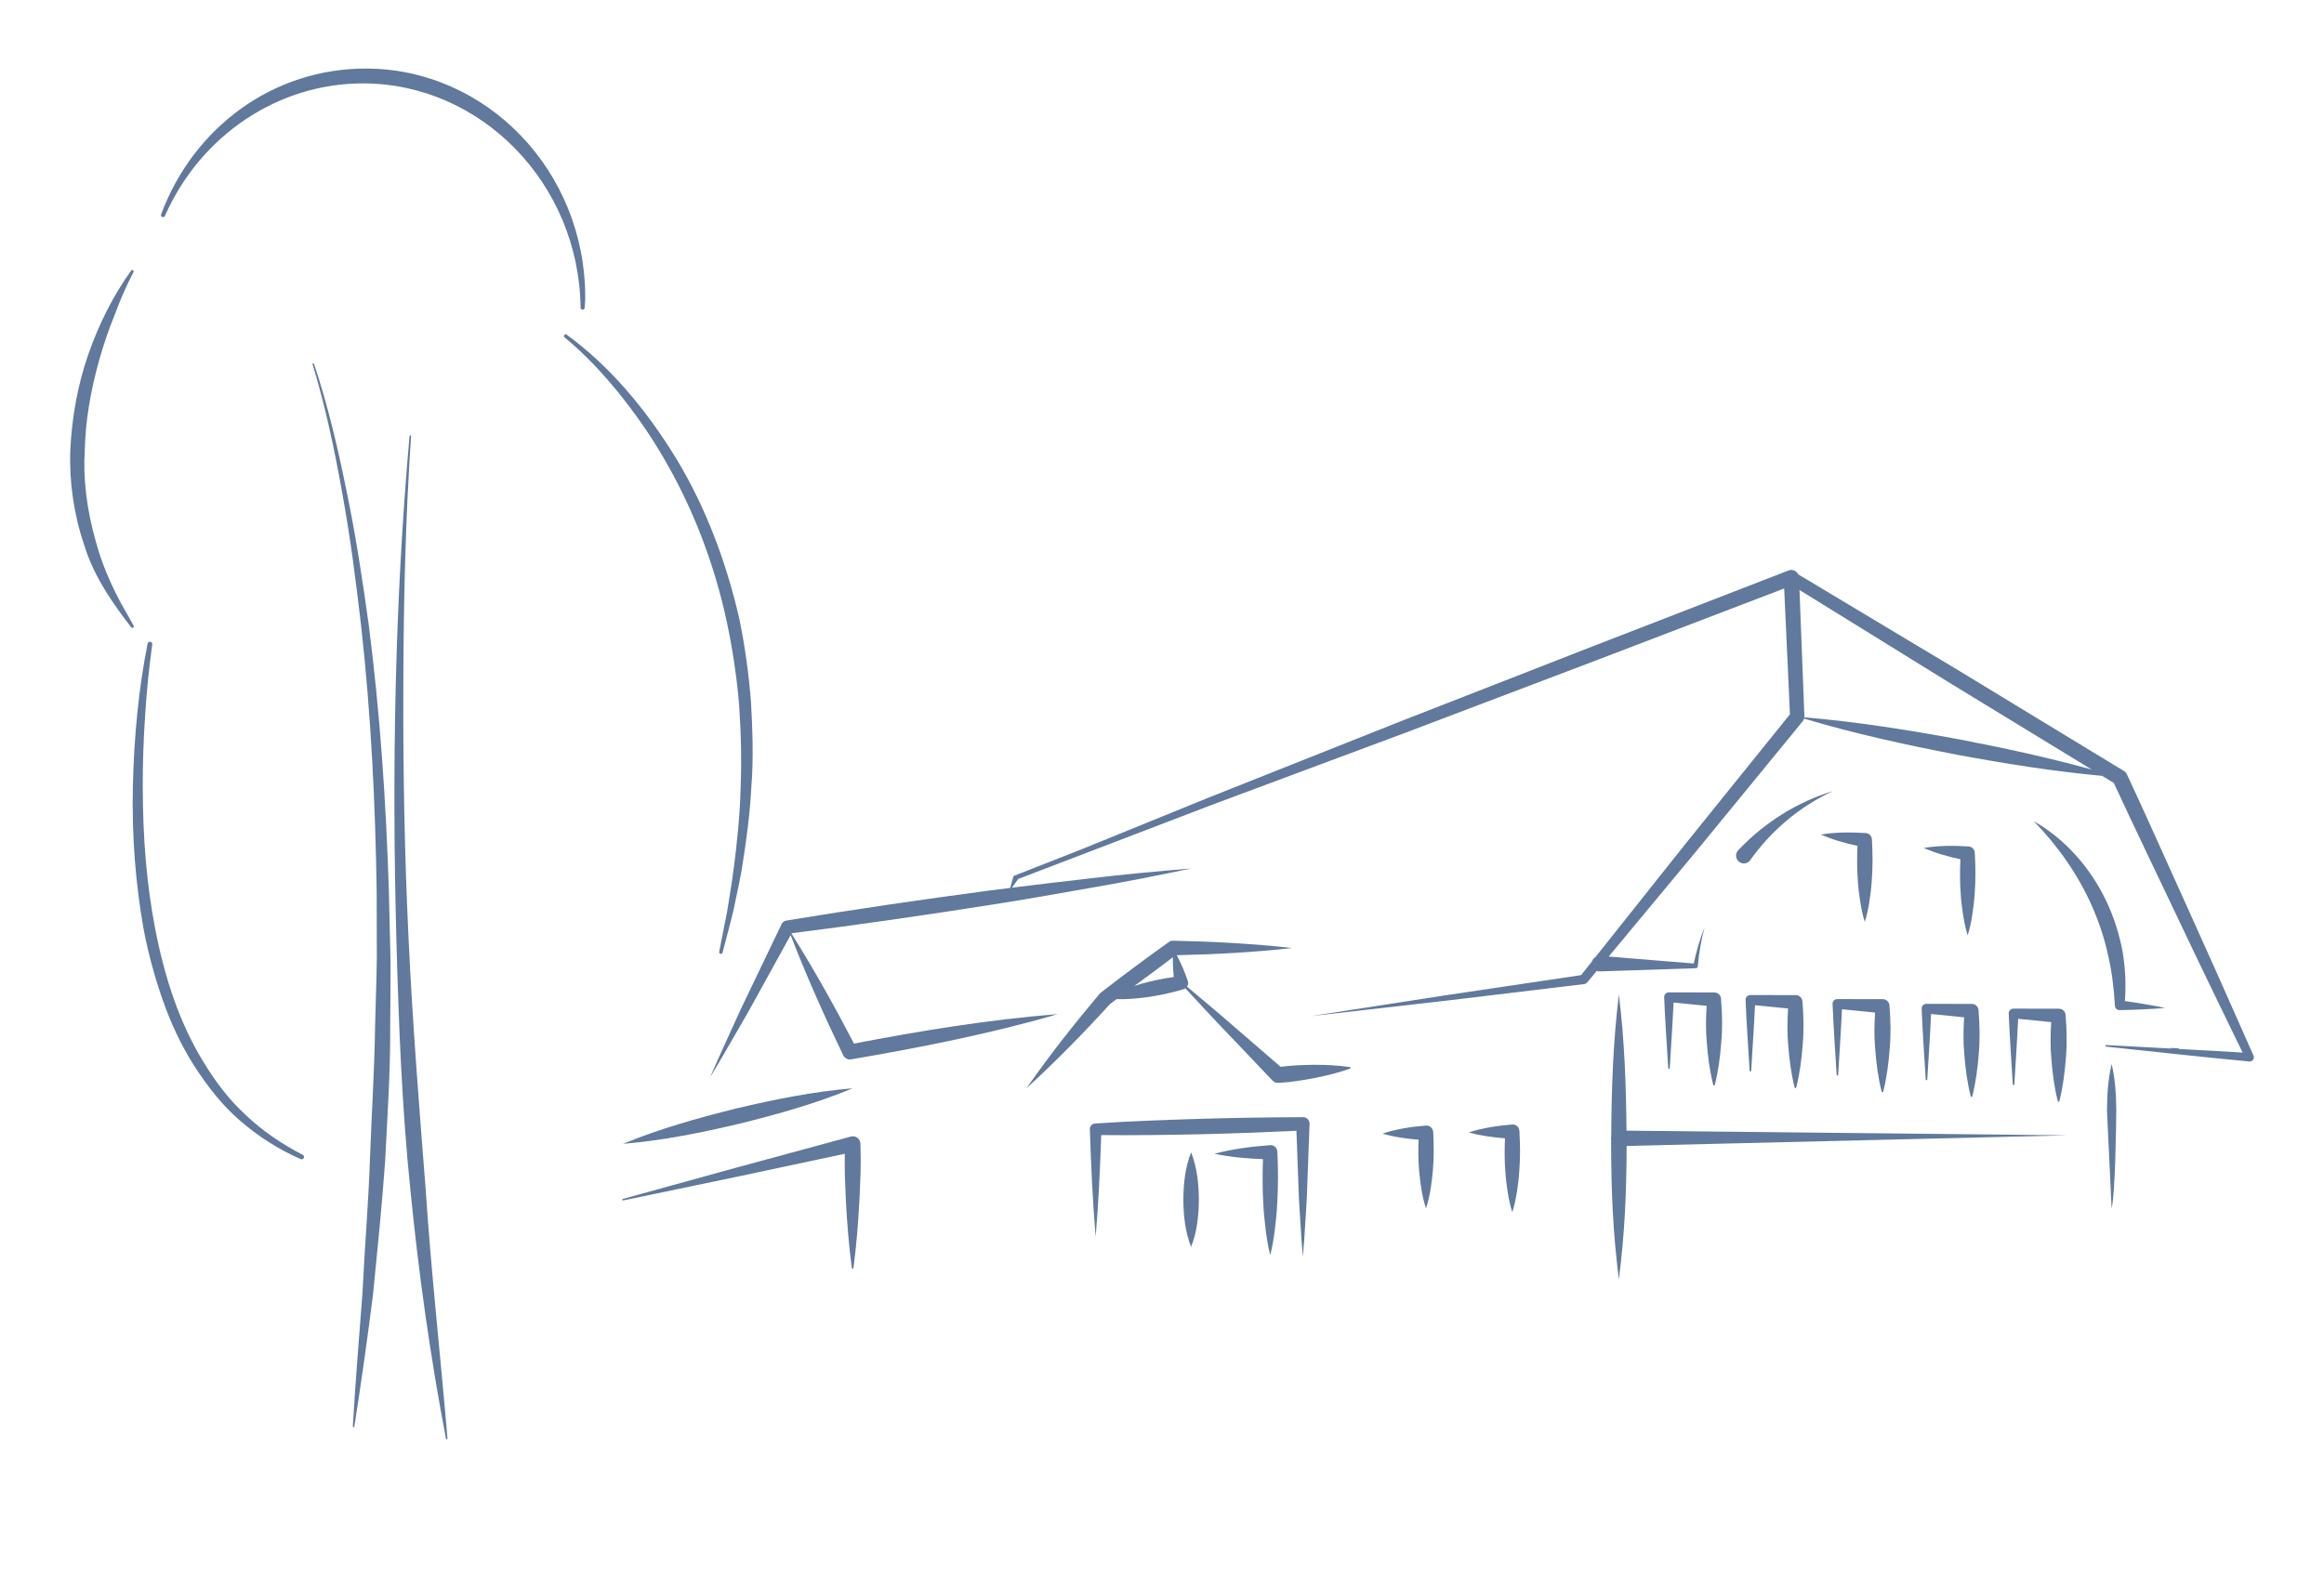 <svg xmlns="http://www.w3.org/2000/svg" id="a" width="400" height="274" viewBox="0 0 400 274"><defs><style>.b{fill:#60799c;}</style></defs><path class="b" d="M203.67,206.535c.04,2.715,.278,5.43,1.34,8.145,1.061-2.715,1.3-5.43,1.34-8.145-.048-2.715-.282-5.43-1.34-8.145-1.057,2.715-1.296,5.43-1.34,8.145Z"></path><path class="b" d="M307.777,179.894c.187,2.449,.493,4.901,1.113,7.35,.012,.048,.048,.087,.099,.099,.076,.02,.151-.024,.171-.099,.62-2.449,.926-4.901,1.113-7.35,.223-2.449,.163-4.901-.032-7.35l-.012-.163c-.051-.588-.544-1.049-1.145-1.054l-7.767-.008h-.107c-.441,.016-.787,.39-.767,.831,.159,4.067,.461,8.137,.7,12.204,.004,.068,.056,.123,.127,.127,.071,.004,.135-.056,.139-.127,.219-3.764,.485-7.525,.652-11.285l5.696,.569c-.131,2.087-.171,4.17,.02,6.257Z"></path><path class="b" d="M299.054,146.539c-.429,.604-.282,1.443,.322,1.872s1.447,.282,1.872-.322c3.538-5.009,8.439-9.199,14.211-11.874-6.09,1.837-11.766,5.382-16.278,10.168-.044,.044-.091,.103-.127,.155Z"></path><path class="b" d="M364.009,173.042l.008,.139c.028,.409,.37,.732,.783,.728,1.304-.02,2.608-.048,3.919-.127,1.304-.068,2.612-.115,3.924-.246-1.288-.29-2.58-.493-3.868-.716-1.01-.183-2.027-.326-3.041-.465,.207-2.842,.084-5.724-.413-8.558-.572-3.069-1.534-6.074-2.902-8.884-2.715-5.621-7.032-10.495-12.355-13.516,4.245,4.377,7.636,9.258,10.005,14.609,1.173,2.671,2.111,5.446,2.739,8.304,.676,2.846,1.018,5.772,1.2,8.733Z"></path><path class="b" d="M293.764,179.434c.187,2.449,.493,4.901,1.113,7.35,.012,.048,.048,.087,.099,.1,.075,.02,.151-.024,.171-.1,.62-2.449,.926-4.901,1.113-7.35,.223-2.449,.163-4.901-.032-7.35l-.012-.163c-.052-.588-.544-1.05-1.145-1.054l-7.767-.008h-.107c-.441,.016-.787,.39-.767,.831,.159,4.071,.461,8.137,.7,12.204,.004,.068,.056,.123,.127,.127,.072,.004,.135-.056,.139-.127,.218-3.764,.485-7.525,.652-11.285l5.696,.569c-.131,2.087-.171,4.17,.02,6.257Z"></path><path class="b" d="M322.75,180.588c.187,2.449,.493,4.901,1.113,7.35,.012,.048,.052,.087,.099,.099,.075,.02,.151-.024,.171-.099,.62-2.449,.926-4.901,1.113-7.35,.223-2.449,.163-4.901-.032-7.35l-.012-.163c-.052-.588-.544-1.054-1.145-1.054l-7.767-.008h-.107c-.441,.016-.787,.39-.767,.831,.159,4.067,.461,8.137,.7,12.204,.004,.068,.056,.119,.127,.123,.072,.004,.135-.051,.139-.123,.219-3.764,.485-7.525,.652-11.285l5.696,.569c-.131,2.087-.171,4.17,.02,6.257Z"></path><path class="b" d="M353.069,182.231c.187,2.449,.493,4.901,1.113,7.35,.012,.048,.051,.087,.099,.099,.075,.02,.151-.028,.171-.099,.62-2.449,.926-4.901,1.113-7.35,.223-2.449,.163-4.901-.032-7.35l-.012-.163c-.052-.588-.541-1.049-1.145-1.054l-7.767-.008h-.107c-.441,.016-.787,.389-.767,.831,.159,4.067,.461,8.137,.7,12.204,.004,.068,.056,.119,.127,.127,.071,.004,.135-.056,.139-.127,.219-3.764,.489-7.525,.652-11.285l5.696,.569c-.131,2.087-.171,4.17,.02,6.257Z"></path><path class="b" d="M330.748,173.663c.159,4.067,.461,8.133,.7,12.2,.004,.068,.06,.123,.127,.127,.071,.004,.135-.052,.139-.127,.223-3.76,.489-7.521,.656-11.285l5.692,.573c-.127,2.083-.171,4.17,.02,6.257,.187,2.449,.493,4.897,1.117,7.35,.012,.044,.048,.083,.099,.099,.071,.016,.147-.028,.167-.099,.62-2.453,.926-4.901,1.113-7.35,.223-2.453,.167-4.901-.032-7.35l-.012-.167c-.048-.588-.541-1.049-1.141-1.049l-7.771-.012h-.103c-.445,.02-.787,.394-.771,.835Z"></path><path class="b" d="M362.646,191.246l.801,16.809c.632-2.687,.773-14.121,.801-16.809-.024-2.687-.163-5.374-.799-8.062-.636,2.687-.779,5.374-.803,8.062Z"></path><path class="b" d="M224.28,192.343h-.068c-5.947,.02-11.893,.115-17.836,.29-5.943,.191-11.886,.394-17.82,.795l-.075,.004c-.517,.036-.914,.473-.898,.994,.207,6.169,.473,12.343,.998,18.512,.501-5.84,.755-11.679,.958-17.514,5.637,.063,11.273-.028,16.91-.139,5.561-.127,11.127-.338,16.688-.6l.378,10.252c.048,1.908,.211,3.816,.318,5.724,.111,1.904,.234,3.812,.409,5.72,.179-1.908,.302-3.816,.413-5.72,.107-1.908,.27-3.816,.318-5.724l.421-11.444v-.044c0-.612-.501-1.105-1.113-1.105Z"></path><path class="b" d="M219.855,198.263l-.004-.032c-.048-.644-.612-1.121-1.252-1.073-3.2,.251-6.4,.64-9.584,1.483,2.795,.584,5.577,.819,8.36,.926-.087,2.564-.095,5.124,.064,7.688,.071,1.478,.215,2.957,.401,4.436,.183,1.475,.425,2.953,.791,4.432,.366-1.479,.608-2.958,.791-4.432,.187-1.479,.33-2.958,.402-4.436,.183-2.954,.175-5.911,.036-8.869l-.004-.123Z"></path><path class="b" d="M246.68,194.897l-.004-.032c-.052-.644-.616-1.129-1.26-1.077-2.497,.203-4.985,.557-7.469,1.383,2.075,.608,4.146,.891,6.209,1.038-.056,1.781-.06,3.558,.099,5.338,.195,2.171,.481,4.337,1.181,6.507,.704-2.171,.986-4.337,1.181-6.507,.195-2.17,.175-4.337,.071-6.507l-.008-.143Z"></path><path class="b" d="M261.51,194.671v-.024c-.056-.628-.608-1.097-1.24-1.045-2.492,.215-4.985,.56-7.465,1.36,2.079,.592,4.154,.862,6.225,1.014-.079,1.932-.084,3.86,.068,5.792,.072,1.157,.215,2.313,.402,3.47,.183,1.153,.425,2.309,.791,3.466,.366-1.157,.612-2.313,.791-3.466,.191-1.157,.33-2.313,.401-3.47,.187-2.309,.175-4.623,.036-6.936l-.008-.159Z"></path><path class="b" d="M226.053,183.325c-1.888,.024-3.768,.1-5.633,.346l-8.232-7.107c-2.584-2.274-5.247-4.468-7.883-6.694,.187-.27,.266-.608,.151-.942-.513-1.518-1.141-3.013-1.912-4.472,6.619-.143,13.237-.497,19.856-1.236-6.833-.763-13.666-1.125-20.5-1.26-.243-.004-.493,.068-.712,.223l-.04,.028c-3.943,2.81-7.827,5.7-11.655,8.67l-.044,.032c-.055,.044-.107,.091-.155,.147-4.424,5.251-8.678,10.654-12.633,16.314,5.06-4.623,9.822-9.504,14.414-14.537,.374-.262,.727-.548,1.097-.815,1.646,.044,3.256-.087,4.85-.286,2.21-.294,4.389-.731,6.527-1.383l.215-.064,.028-.008c.084-.032,.151-.084,.223-.131,2.357,2.524,4.683,5.084,7.084,7.561l7.942,8.348c.234,.242,.569,.394,.93,.374l.139-.004c2.075-.096,4.122-.445,6.169-.831,2.043-.398,4.075-.906,6.09-1.618,.044-.016,.084-.06,.087-.111,.012-.076-.04-.143-.115-.155-2.115-.302-4.206-.402-6.289-.386Zm-29.523-13.973c-.437,.127-.875,.263-1.308,.402,2.226-1.634,4.464-3.26,6.654-4.945-.016,1.149,.032,2.282,.159,3.399-1.86,.262-3.697,.636-5.505,1.145Z"></path><path class="b" d="M278.638,171.255c-1.014,8.185-1.272,16.37-1.324,24.554-.012,.072-.04,.139-.04,.211,.004,.052,.028,.096,.035,.147-.004,.254-.012,.513-.012,.767,.044,8.562,.286,14.819,1.34,23.378,1.037-8.439,1.288-14.577,1.336-23.016l75.881-1.829-75.905-.803c-.071-7.803-.346-15.606-1.312-23.41Z"></path><path class="b" d="M146.754,187.374c-6.837,.565-13.48,1.924-20.078,3.478-6.575,1.638-13.106,3.466-19.446,6.082,6.837-.569,13.48-1.924,20.078-3.478,6.579-1.63,13.11-3.458,19.446-6.082Z"></path><path class="b" d="M148.092,196.898c-.004-.095-.02-.195-.044-.294-.191-.7-.91-1.109-1.61-.922l-19.629,5.327-19.613,5.41c-.068,.02-.107,.087-.095,.155,.016,.075,.087,.119,.159,.103l19.915-4.15,18.23-3.884c-.048,3.307,.04,4.794,.187,8.101,.207,3.86,.509,7.72,1.03,11.583,.004,.056,.051,.107,.115,.115,.071,.008,.139-.044,.151-.115,.517-3.864,.819-7.724,1.026-11.583,.171-3.86,.31-5.899,.183-9.759l-.004-.087Z"></path><path class="b" d="M322.184,144.492c-.032-.568-.485-1.029-1.065-1.065-2.54-.155-5.092-.175-7.708,.254,2.067,.914,4.174,1.495,6.297,1.948-.087,2.019-.096,4.039,.064,6.062,.072,1.173,.215,2.349,.402,3.522,.183,1.173,.425,2.349,.791,3.522,.366-1.173,.612-2.349,.791-3.522,.187-1.173,.33-2.349,.402-3.522,.187-2.349,.175-4.699,.036-7.048l-.008-.151Z"></path><path class="b" d="M337.479,153.994c.072,1.173,.215,2.349,.402,3.522,.183,1.173,.425,2.349,.791,3.522,.366-1.173,.608-2.349,.791-3.522,.187-1.173,.33-2.349,.402-3.522,.183-2.349,.175-4.699,.036-7.044l-.008-.155c-.032-.564-.485-1.03-1.065-1.065-2.54-.155-5.096-.175-7.708,.259,2.067,.91,4.174,1.491,6.297,1.944-.087,2.023-.096,4.043,.064,6.062Z"></path><path class="b" d="M387.869,181.747l-.008-.02c-2.063-4.663-4.126-9.326-6.201-13.98l-2.441-5.438c-.724-1.606-1.439-3.22-2.171-4.826-.708-1.558-1.407-3.124-2.111-4.691l-1.471-3.252c-2.437-5.418-4.874-10.84-7.386-16.223-.107-.234-.286-.437-.521-.58l-28.283-17.2-27.774-16.652c-.294-.616-1.006-.922-1.65-.672l-33.407,12.943-33.375,13.034-33.296,13.233-21.629,8.805-11.615,4.559c-.044,.016-.079,.051-.095,.1l-.573,1.988c-1.256,.159-2.512,.306-3.764,.473-11.595,1.55-23.175,3.228-34.719,5.14l-.06,.008c-.334,.06-.632,.27-.791,.6l-6.293,13.13c-1.065,2.178-2.027,4.412-3.049,6.615-1.014,2.206-2.015,4.42-2.973,6.654,1.264-2.075,2.485-4.178,3.693-6.285,1.2-2.107,2.461-4.19,3.617-6.321l6.563-11.893c2.719,7.048,5.792,13.917,9.051,20.695,.238,.493,.783,.795,1.352,.7l.036-.008c5.971-1.018,11.925-2.107,17.852-3.383,5.923-1.26,11.822-2.687,17.665-4.389-6.07,.469-12.088,1.208-18.083,2.115-5.68,.847-11.333,1.868-16.97,2.949-3.355-6.428-6.885-12.772-10.757-18.941l.032-.06c11.425-1.435,22.813-3.092,34.19-4.877,5.78-.894,11.54-1.924,17.304-2.938,5.768-.986,11.512-2.131,17.248-3.331-5.839,.485-11.675,1.018-17.483,1.717-4.456,.509-8.908,1.03-13.356,1.59l1.089-1.503,33.005-12.637,33.574-12.514,33.494-12.713,31.761-12.152,.994,21.664-17.999,22.328-15.475,19.466c-.278,.167-.485,.421-.584,.736l-1.888,2.377-23.139,3.442-23.437,3.625,23.564-2.695,23.549-2.83c.191-.024,.374-.115,.505-.274l.012-.016,1.642-1.976c.159,.06,.326,.091,.505,.084l16.481-.545h.048c.183-.004,.338-.151,.354-.338,.191-2.266,.584-4.528,1.177-6.75-.799,2.023-1.415,4.126-1.868,6.273l-14.645-1.196,14.935-17.976,18.473-22.551c.099-.127,.171-.282,.215-.441,8.686,2.6,17.494,4.512,26.343,6.225,8.264,1.527,16.569,2.858,24.972,3.637l2.003,1.224c3.649,7.906,7.461,15.741,11.186,23.616,3.602,7.628,7.298,15.213,10.983,22.801-3.653-.231-7.306-.429-10.963-.624v-.091l-1.355-.091v.107c-3.721-.195-7.441-.386-11.162-.596-.071-.004-.135,.052-.139,.119-.008,.075,.044,.139,.119,.147,3.729,.386,7.457,.791,11.186,1.192l1.351,.143c4.035,.429,8.069,.851,12.104,1.224,.119,.012,.247-.004,.362-.056,.366-.163,.533-.592,.37-.958Zm-50.516-54.427c-8.868-1.634-17.777-3.069-26.812-3.816,.008-.056,.028-.107,.028-.167l-.847-21.76,26.192,16.203,24.113,14.716c-7.489-2.075-15.07-3.709-22.674-5.176Z"></path><path class="b" d="M42.203,191.881c-2.645-2.425-5.079-5.52-7.441-9.46-3.714-6.201-6.362-13.641-8.096-22.743-1.405-7.357-2.09-15.303-2.095-24.293-.015-3.929,.123-8.045,.412-12.237,.25-4.071,.662-8.173,1.225-12.193,.03-.219-.119-.423-.337-.46-.219-.032-.425,.108-.469,.324-1.498,7.604-2.326,15.634-2.532,24.55-.189,8.409,.437,16.71,1.861,24.677,.793,4.103,1.881,8.141,3.232,11.999,1.439,4.142,3.237,7.932,5.344,11.265,2.56,4.028,5.166,7.167,7.967,9.597,3.188,2.772,6.716,5.011,10.482,6.657,.054,.024,.109,.035,.164,.035,.152,0,.299-.087,.369-.233,.095-.199,.015-.438-.182-.539-3.786-1.949-7.117-4.284-9.906-6.945Z"></path><path class="b" d="M125.069,106.94c.992,4.606,1.707,9.361,2.124,14.127,.366,5.195,.46,9.878,.287,14.32-.106,5.087-.673,10.084-1.213,14.301-.195,1.53-.446,3.082-.688,4.582-.136,.845-.272,1.691-.399,2.525l-1.395,7.084c-.03,.155,.068,.307,.222,.343,.022,.005,.044,.007,.066,.007,.131,0,.249-.087,.284-.218l.162-.607c.558-2.092,1.136-4.254,1.662-6.407,.17-.832,.347-1.663,.525-2.494,.323-1.505,.655-3.061,.934-4.608,.943-5.805,1.462-10.255,1.682-14.421,.404-5.032,.181-10.153-.06-14.566-.382-4.925-1.062-9.782-2.025-14.445-2.339-10.135-5.903-19.25-10.594-27.094-5.603-9.273-12.032-16.59-19.107-21.748-.128-.093-.308-.069-.406,.057-.097,.126-.077,.306,.045,.407,3.402,2.808,6.645,6.188,9.915,10.33,2.997,3.77,5.675,7.766,7.961,11.875,4.596,8.194,7.966,17.16,10.018,26.648Z"></path><path class="b" d="M100.278,53.311h.006c.19,0,.348-.15,.356-.341,.009-.215,.023-.429,.037-.643,.025-.387,.05-.775,.05-1.169,0-21.7-16.956-39.355-37.798-39.355-15.688,0-29.507,9.856-35.206,25.11-.068,.181,.021,.383,.2,.455,.044,.018,.089,.026,.134,.026,.138,0,.268-.08,.327-.213,6.101-13.866,19.474-22.825,34.069-22.825,20.42,0,37.23,17.317,37.473,38.601,.002,.193,.158,.35,.351,.353Z"></path><path class="b" d="M22.966,107.68c-.654-1.189-1.34-2.446-2.019-3.601v-.001l-.093-.158c-2.913-5.367-3.992-9.437-3.992-9.437-.133-.462-.266-.923-.406-1.369-1.548-5.505-2.173-10.759-1.86-15.632,.109-4.901,.934-10.017,2.522-15.641,.777-2.736,1.624-5.205,2.594-7.56,.807-2.169,1.739-4.503,3.194-7.304,.088-.17,.157-.363-.002-.467-.157-.1-.273-.004-.384,.152-2.92,4.094-5.398,8.805-7.382,14.521-1.733,5.064-2.755,10.517-3.036,16.212-.214,5.523,.605,11.184,2.364,16.361,1.72,5.714,5.301,10.603,8.108,14.225,.07,.091,.118,.12,.222,.12,.069,0,.084-.021,.118-.046,.151-.11,.143-.21,.051-.376Z"></path><path class="b" d="M63.435,107.352c-1.054-7.609-2.212-15.196-3.759-22.671-1.509-7.479-3.247-14.901-5.625-22.035-.032-.079-.111-.123-.176-.086-.066,.038-.095,.136-.064,.219,2.2,7.169,3.767,14.637,5.099,22.132,1.37,7.492,2.351,15.086,3.227,22.687,1.705,15.219,2.471,30.577,2.697,45.924l.022,11.516c-.049,3.837-.199,7.674-.294,11.51-.105,7.675-.614,15.329-.885,22.998-.256,7.674-.928,15.313-1.283,22.993-.575,7.653-1.223,15.303-1.663,23.006-.005,.082,.04,.163,.106,.18,.071,.017,.14-.041,.154-.13,1.182-7.565,2.262-15.168,3.222-22.796,.744-7.659,1.552-15.322,2.083-23.019,.381-7.71,.916-15.416,.865-23.151,.012-3.864,.08-7.726,.045-11.589l-.272-11.585c-.49-15.434-1.524-30.853-3.498-46.102Z"></path><path class="b" d="M70.322,161.574c-.691-14.384-.958-28.803-.9-43.221,.027-14.417,.357-28.852,1.326-43.228,.006-.088-.045-.172-.116-.182-.072-.01-.137,.054-.145,.145-2.549,28.724-3.049,57.703-2.264,86.605,.395,14.45,.939,28.929,2.423,43.288,1.421,14.362,3.422,28.639,6.111,42.704,.017,.079,.078,.136,.144,.125,.072-.012,.123-.094,.114-.184-1.207-14.387-2.821-28.642-3.76-43.005-1.136-14.325-2.257-28.66-2.935-43.047Z"></path></svg>